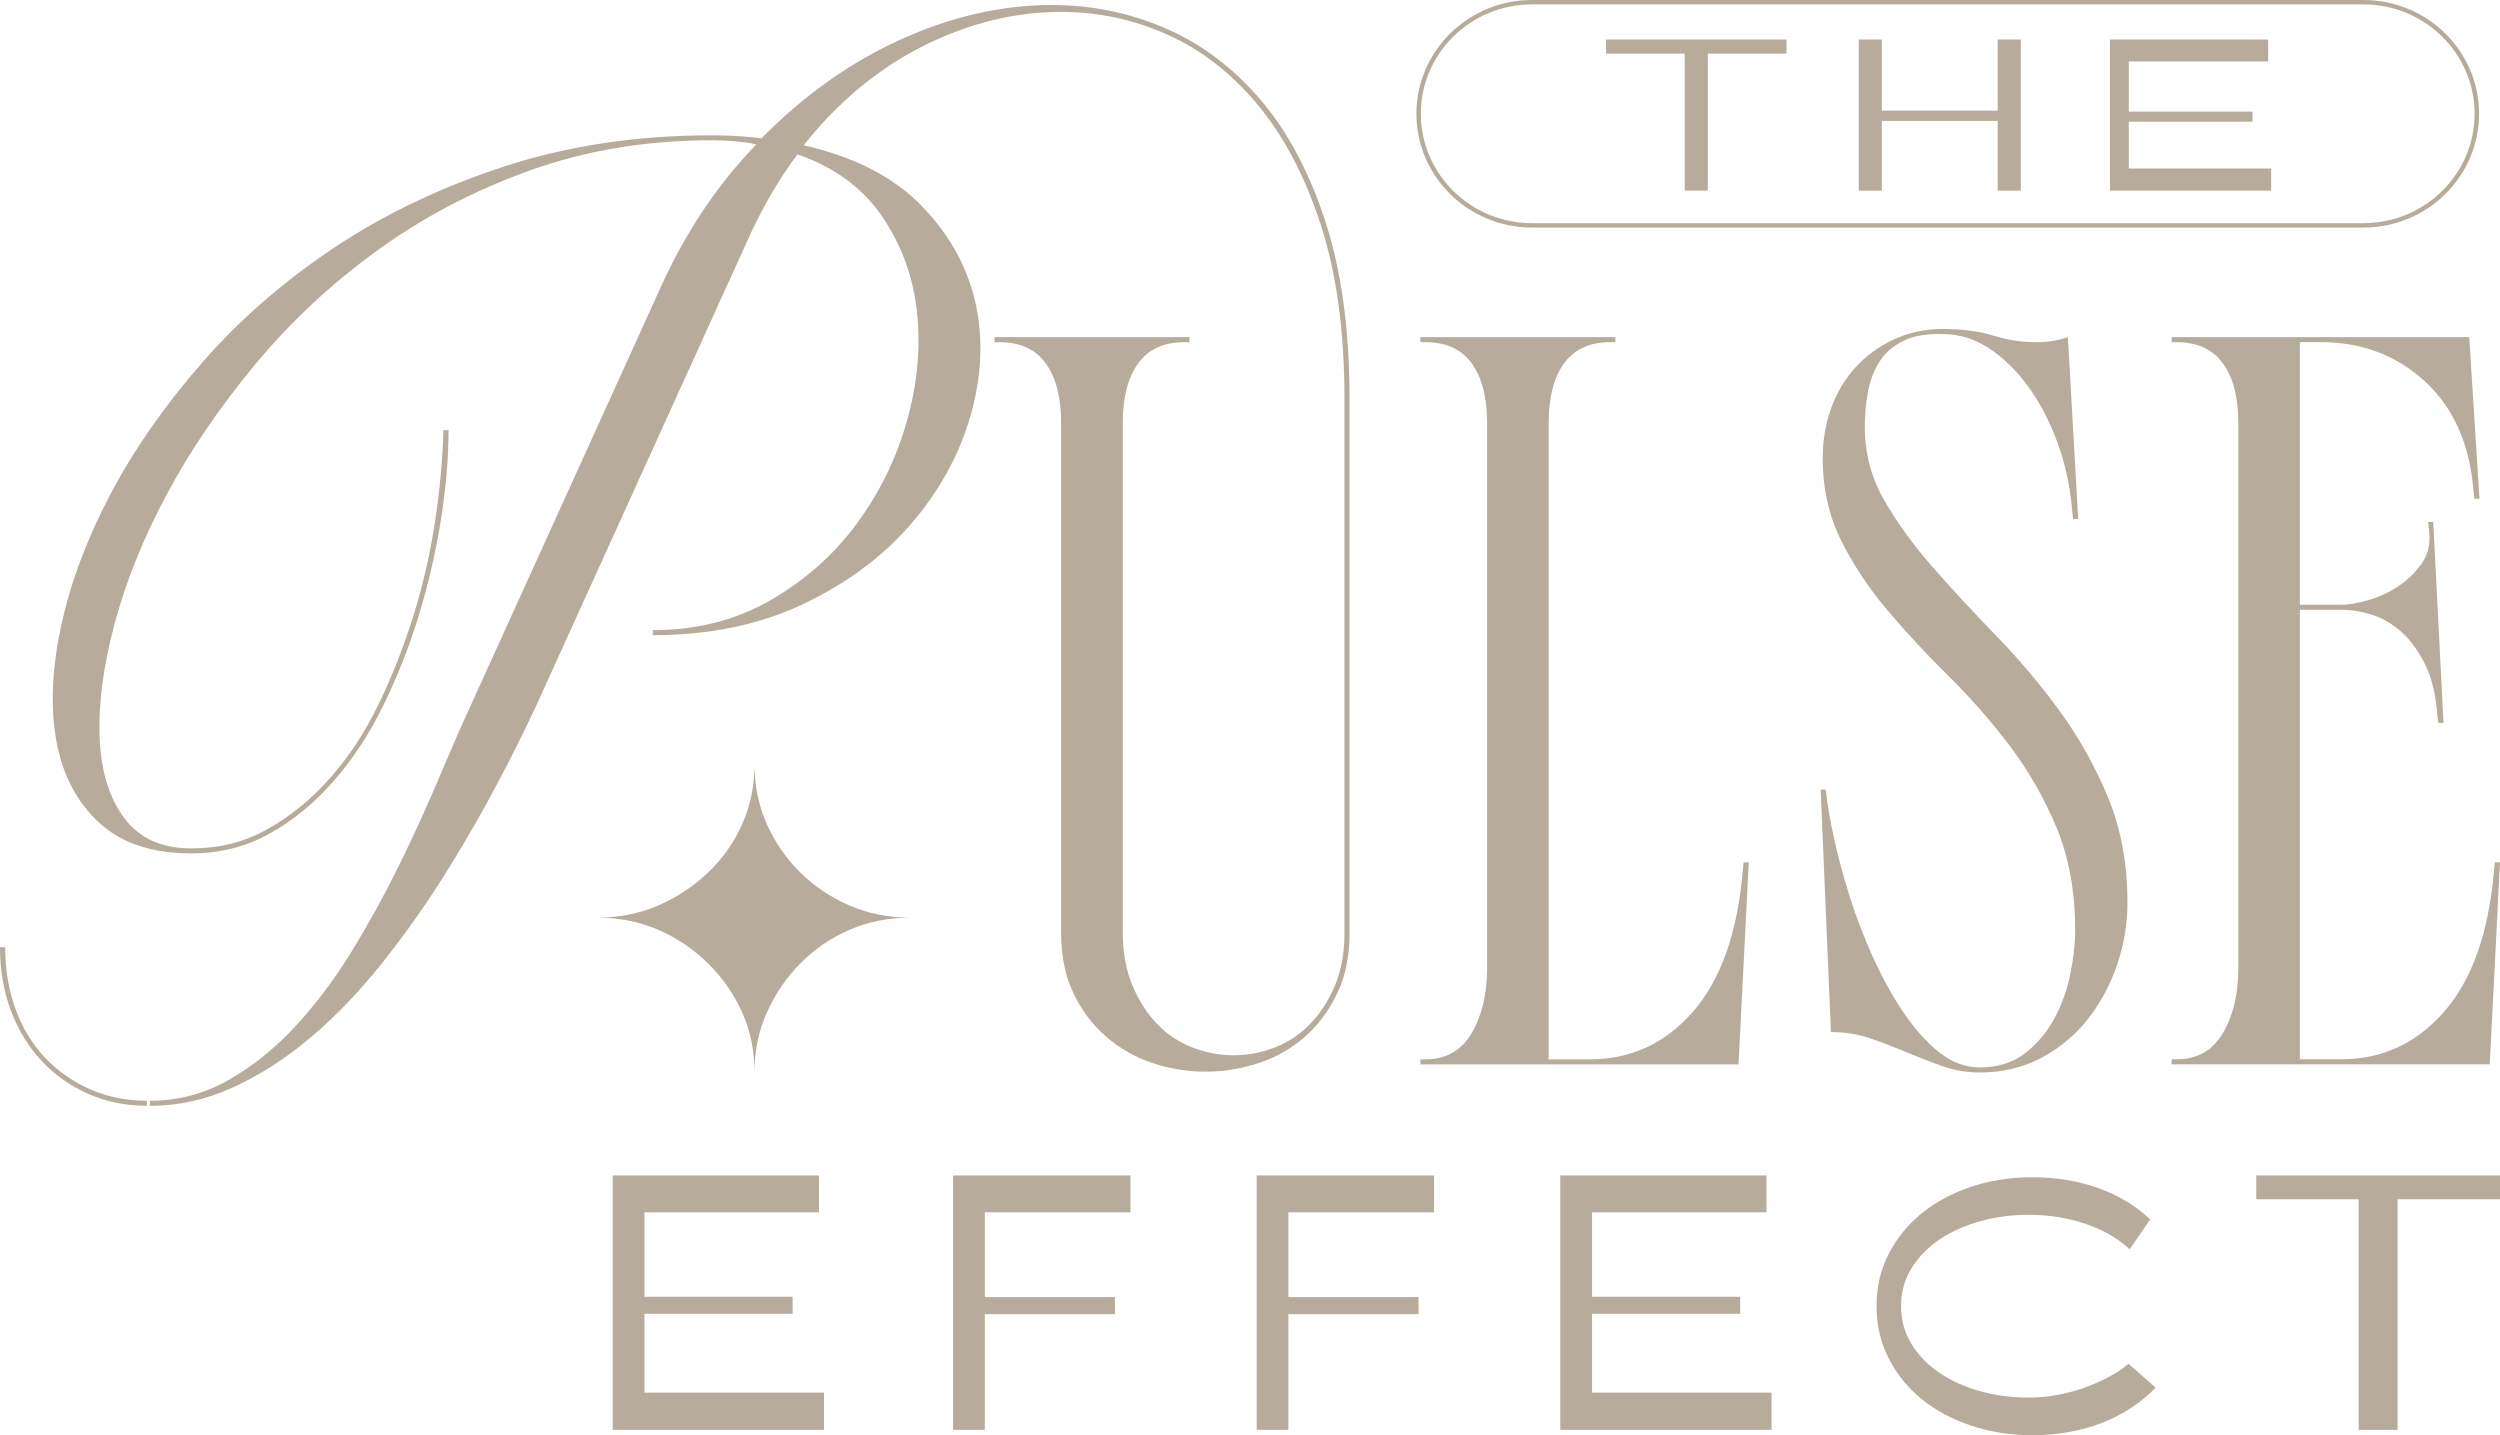 <svg width="108" height="62" viewBox="0 0 108 62" fill="none" xmlns="http://www.w3.org/2000/svg">
<path d="M26.468 50.779H35.379V52.372H27.84V56.02H34.241V56.756H27.84V60.16H35.596V61.77H26.468V50.779Z" fill="#B7AC9B"/>
<path d="M41.173 50.779H48.837V52.372H42.544V56.035H48.166V56.772H42.544V61.77H41.173V50.779Z" fill="#B7AC9B"/>
<path d="M54.288 50.779H61.952V52.372H55.659V56.035H61.281V56.772H55.659V61.77H54.288V50.779Z" fill="#B7AC9B"/>
<path d="M76.314 50.779V52.372H68.776V56.02H75.177V56.756H68.776V60.16H76.532V61.77H67.403V50.779H76.314Z" fill="#B7AC9B"/>
<path d="M87.639 60.376C88.044 60.376 88.447 60.34 88.846 60.268C89.245 60.196 89.632 60.095 90.006 59.961C90.38 59.828 90.733 59.674 91.066 59.502C91.398 59.327 91.695 59.133 91.955 58.919L93.123 59.945C92.51 60.589 91.747 61.093 90.833 61.456C89.919 61.818 88.907 62 87.795 62C86.851 62 85.968 61.861 85.147 61.586C84.326 61.311 83.614 60.928 83.013 60.437C82.409 59.945 81.935 59.359 81.588 58.674C81.24 57.989 81.066 57.238 81.066 56.42C81.066 55.603 81.24 54.853 81.588 54.174C81.935 53.495 82.412 52.909 83.013 52.419C83.614 51.928 84.328 51.545 85.147 51.27C85.966 50.995 86.851 50.856 87.795 50.856C88.834 50.856 89.788 51.016 90.662 51.331C91.533 51.647 92.277 52.097 92.89 52.679L92.001 53.968C91.483 53.488 90.841 53.12 90.077 52.863C89.314 52.607 88.501 52.48 87.639 52.48C86.912 52.48 86.216 52.571 85.552 52.755C84.886 52.939 84.3 53.203 83.792 53.544C83.283 53.888 82.878 54.301 82.577 54.787C82.276 55.273 82.126 55.817 82.126 56.42C82.126 57.024 82.276 57.57 82.577 58.062C82.878 58.553 83.283 58.968 83.792 59.312C84.3 59.655 84.886 59.917 85.552 60.101C86.216 60.285 86.912 60.376 87.639 60.376Z" fill="#B7AC9B"/>
<path d="M101.893 51.807H97.47V50.78H108V51.807H103.576V61.772H101.893V51.807Z" fill="#B7AC9B"/>
<path d="M72.781 2.316H69.381V1.707H77.178V2.316H73.778V8.235H72.779V2.316H72.781Z" fill="#B7AC9B"/>
<path d="M80.297 1.707H81.295V4.777H86.299V1.707H87.298V8.237H86.299V5.223H81.295V8.237H80.297V1.707Z" fill="#B7AC9B"/>
<path d="M91.149 1.707H97.984V2.654H91.963V4.821H97.308V5.257H91.963V7.279H98.114V8.235H91.149V1.707Z" fill="#B7AC9B"/>
<path d="M6.342 47.77C5.426 47.77 4.576 47.595 3.792 47.246C3.009 46.897 2.336 46.417 1.775 45.806C1.214 45.195 0.777 44.476 0.466 43.647C0.156 42.818 0 41.909 0 40.919H0.224C0.224 41.879 0.372 42.767 0.667 43.581C0.962 44.395 1.384 45.093 1.929 45.675C2.477 46.258 3.127 46.715 3.88 47.051C4.634 47.385 5.455 47.553 6.342 47.553V47.772V47.77ZM43.183 14.782H42.962V14.564H51.385V14.782H51.164C50.277 14.782 49.612 15.088 49.169 15.699C48.725 16.31 48.504 17.169 48.504 18.273V40.265C48.504 41.137 48.642 41.907 48.924 42.577C49.205 43.247 49.568 43.807 50.011 44.258C50.454 44.71 50.963 45.044 51.539 45.262C52.116 45.48 52.7 45.588 53.292 45.588C53.883 45.588 54.465 45.48 55.042 45.262C55.618 45.044 56.127 44.71 56.572 44.258C57.016 43.807 57.378 43.255 57.658 42.6C57.939 41.946 58.08 41.183 58.08 40.308V17.226C58.08 14.318 57.739 11.815 57.06 9.721C56.38 7.626 55.472 5.896 54.334 4.528C53.197 3.161 51.896 2.149 50.433 1.497C48.97 0.842 47.441 0.514 45.845 0.514C43.835 0.514 41.855 1.002 39.905 1.977C37.954 2.952 36.225 4.384 34.718 6.276C36.905 6.771 38.603 7.644 39.816 8.894C41.028 10.144 41.803 11.548 42.145 13.105C42.484 14.661 42.41 16.283 41.923 17.97C41.435 19.656 40.585 21.206 39.373 22.617C38.16 24.029 36.608 25.184 34.718 26.087C32.827 26.988 30.654 27.44 28.2 27.44V27.222C30.091 27.222 31.784 26.793 33.276 25.934C34.768 25.076 36.009 23.978 37 22.638C37.99 21.301 38.713 19.825 39.172 18.21C39.631 16.596 39.777 15.025 39.615 13.498C39.454 11.971 38.95 10.59 38.108 9.353C37.266 8.116 36.047 7.222 34.45 6.67C33.711 7.659 33.046 8.78 32.455 10.03L23.676 29.36C23.085 30.697 22.412 32.088 21.658 33.526C20.904 34.966 20.099 36.37 19.243 37.738C18.385 39.105 17.47 40.399 16.494 41.621C15.519 42.843 14.499 43.905 13.435 44.806C12.371 45.708 11.255 46.428 10.089 46.965C8.921 47.504 7.716 47.772 6.475 47.772V47.553C7.687 47.553 8.817 47.255 9.867 46.66C10.916 46.064 11.883 45.284 12.77 44.325C13.657 43.364 14.47 42.281 15.209 41.075C15.947 39.868 16.627 38.631 17.248 37.366C17.869 36.1 18.43 34.871 18.933 33.68C19.436 32.486 19.893 31.439 20.307 30.538L28.553 12.386C29.617 10.03 30.991 7.979 32.676 6.234C32.381 6.175 32.071 6.132 31.745 6.103C31.419 6.075 31.096 6.059 30.77 6.059C27.933 6.059 25.301 6.496 22.878 7.368C20.455 8.241 18.252 9.398 16.273 10.838C14.293 12.278 12.541 13.914 11.02 15.748C9.497 17.581 8.227 19.449 7.207 21.354C6.188 23.259 5.434 25.129 4.946 26.962C4.458 28.795 4.245 30.43 4.304 31.872C4.364 33.312 4.719 34.467 5.368 35.34C6.018 36.212 6.98 36.649 8.25 36.649C9.52 36.649 10.563 36.372 11.552 35.82C12.543 35.268 13.443 34.532 14.256 33.615C15.07 32.699 15.771 31.631 16.361 30.409C16.953 29.187 17.454 27.907 17.869 26.569C18.283 25.232 18.593 23.872 18.8 22.49C19.006 21.109 19.125 19.806 19.154 18.586H19.376C19.376 19.808 19.264 21.109 19.043 22.49C18.821 23.872 18.503 25.239 18.09 26.592C17.676 27.945 17.167 29.238 16.56 30.475C15.954 31.712 15.238 32.803 14.409 33.748C13.582 34.693 12.658 35.45 11.637 36.017C10.617 36.584 9.488 36.867 8.246 36.867C6.561 36.867 5.239 36.423 4.279 35.537C3.319 34.649 2.704 33.479 2.438 32.025C2.172 30.57 2.24 28.912 2.639 27.051C3.038 25.19 3.747 23.291 4.767 21.356C5.787 19.421 7.109 17.524 8.734 15.663C10.359 13.802 12.265 12.143 14.453 10.688C16.641 9.233 19.1 8.063 21.834 7.175C24.567 6.289 27.545 5.845 30.768 5.845C31.537 5.845 32.246 5.889 32.896 5.976C34.729 4.115 36.738 2.688 38.925 1.7C41.113 0.711 43.286 0.216 45.443 0.216C47.156 0.216 48.789 0.55 50.342 1.22C51.894 1.89 53.261 2.914 54.444 4.295C55.626 5.676 56.565 7.437 57.259 9.575C57.953 11.713 58.301 14.264 58.301 17.233V40.316C58.301 41.304 58.124 42.171 57.769 42.913C57.415 43.655 56.948 44.281 56.372 44.789C55.795 45.298 55.13 45.677 54.377 45.924C53.623 46.17 52.862 46.296 52.093 46.296C51.324 46.296 50.526 46.172 49.787 45.924C49.049 45.677 48.382 45.298 47.792 44.789C47.2 44.281 46.728 43.655 46.374 42.913C46.019 42.171 45.842 41.306 45.842 40.316V18.273C45.842 17.167 45.62 16.31 45.176 15.699C44.733 15.088 44.068 14.782 43.181 14.782H43.183Z" fill="#B7AC9B"/>
<path d="M61.582 14.782H61.36V14.564H69.784V14.782H69.562C68.676 14.782 68.011 15.088 67.567 15.699C67.124 16.31 66.902 17.169 66.902 18.273V45.763H68.676C70.449 45.763 71.933 45.08 73.13 43.712C74.327 42.344 75.044 40.337 75.281 37.69L75.326 37.254H75.547L75.104 45.981H61.36V45.763H61.582C62.469 45.763 63.134 45.385 63.577 44.628C64.02 43.871 64.242 42.941 64.242 41.835V18.273C64.242 17.167 64.02 16.31 63.577 15.699C63.134 15.088 62.469 14.782 61.582 14.782Z" fill="#B7AC9B"/>
<path d="M83.969 14.215C84.796 14.215 85.513 14.31 86.12 14.5C86.725 14.69 87.34 14.782 87.959 14.782C88.462 14.782 88.919 14.71 89.333 14.564L89.777 22.418H89.555L89.511 21.982C89.422 20.963 89.208 19.998 88.869 19.081C88.53 18.165 88.107 17.366 87.606 16.681C87.103 15.998 86.542 15.452 85.922 15.046C85.301 14.638 84.651 14.435 83.971 14.435C83.29 14.407 82.73 14.494 82.286 14.697C81.843 14.902 81.496 15.185 81.245 15.549C80.995 15.913 80.817 16.342 80.713 16.837C80.609 17.332 80.559 17.869 80.559 18.451C80.559 19.586 80.841 20.641 81.401 21.614C81.962 22.589 82.664 23.557 83.506 24.515C84.349 25.475 85.257 26.457 86.234 27.461C87.209 28.465 88.117 29.54 88.959 30.69C89.802 31.84 90.503 33.09 91.064 34.442C91.625 35.795 91.907 37.315 91.907 39.003C91.907 39.904 91.758 40.792 91.463 41.665C91.168 42.537 90.746 43.323 90.201 44.021C89.653 44.719 88.981 45.279 88.184 45.7C87.386 46.121 86.5 46.332 85.525 46.332C84.964 46.332 84.416 46.237 83.884 46.047C83.352 45.857 82.828 45.654 82.309 45.436C81.793 45.218 81.274 45.023 80.758 44.846C80.241 44.672 79.686 44.584 79.096 44.584L78.653 34.112H78.874C78.934 34.695 79.052 35.393 79.229 36.207C79.406 37.02 79.636 37.872 79.915 38.758C80.197 39.646 80.536 40.526 80.935 41.399C81.334 42.272 81.77 43.057 82.244 43.755C82.716 44.453 83.227 45.021 83.772 45.457C84.32 45.893 84.904 46.112 85.523 46.112C86.292 46.112 86.933 45.914 87.452 45.522C87.969 45.129 88.391 44.641 88.715 44.059C89.04 43.477 89.276 42.837 89.424 42.139C89.572 41.441 89.646 40.786 89.646 40.175C89.646 38.517 89.38 37.049 88.848 35.768C88.316 34.488 87.643 33.31 86.831 32.234C86.018 31.158 85.139 30.155 84.195 29.223C83.248 28.292 82.369 27.347 81.556 26.387C80.742 25.427 80.07 24.416 79.539 23.354C79.007 22.291 78.741 21.107 78.741 19.797C78.741 19.04 78.859 18.328 79.096 17.659C79.333 16.989 79.68 16.401 80.139 15.89C80.598 15.382 81.151 14.974 81.8 14.669C82.45 14.363 83.175 14.21 83.973 14.21L83.969 14.215Z" fill="#B7AC9B"/>
<path d="M94.035 14.782H93.813V14.564H106.67L107.113 21.546H106.892L106.847 21.109C106.67 19.131 105.968 17.583 104.74 16.461C103.515 15.342 102.015 14.78 100.242 14.78H99.355V26.125H101.128C101.454 26.125 101.845 26.059 102.302 25.928C102.761 25.797 103.189 25.6 103.588 25.338C103.987 25.076 104.326 24.75 104.607 24.357C104.889 23.965 104.999 23.492 104.939 22.94L104.895 22.547H105.116L105.56 31.23H105.338L105.294 30.925C105.234 30.052 105.064 29.326 104.785 28.743C104.503 28.161 104.164 27.689 103.765 27.324C103.366 26.96 102.938 26.706 102.479 26.562C102.021 26.416 101.572 26.343 101.128 26.343H99.355V45.761H101.128C102.902 45.761 104.386 45.078 105.583 43.71C106.78 42.342 107.497 40.335 107.734 37.688L107.778 37.252H108L107.557 45.979H93.813V45.761H94.035C94.921 45.761 95.586 45.383 96.03 44.626C96.473 43.869 96.695 42.94 96.695 41.834V18.273C96.695 17.167 96.473 16.31 96.03 15.699C95.586 15.088 94.921 14.782 94.035 14.782Z" fill="#B7AC9B"/>
<path d="M102.104 9.831H66.183C63.429 9.831 61.189 7.626 61.189 4.915C61.189 2.204 63.429 0 66.181 0H102.102C104.856 0 107.096 2.204 107.096 4.915C107.096 7.626 104.856 9.831 102.102 9.831H102.104ZM66.181 0.19C63.533 0.19 61.38 2.311 61.38 4.915C61.38 7.52 63.535 9.641 66.181 9.641H102.102C104.75 9.641 106.903 7.52 106.903 4.915C106.903 2.311 104.748 0.19 102.102 0.19H66.181Z" fill="#B7AC9B"/>
<path d="M32.595 33.012C32.595 33.941 32.773 34.807 33.127 35.6C33.482 36.395 33.964 37.093 34.575 37.694C35.186 38.295 35.893 38.77 36.703 39.119C37.511 39.468 38.388 39.642 39.332 39.642C38.388 39.642 37.509 39.817 36.703 40.166C35.895 40.515 35.186 41.001 34.575 41.619C33.964 42.239 33.482 42.947 33.127 43.742C32.773 44.537 32.595 45.4 32.595 46.33C32.595 45.4 32.418 44.537 32.063 43.742C31.709 42.947 31.215 42.239 30.587 41.619C29.956 40.999 29.237 40.513 28.43 40.166C27.622 39.817 26.745 39.642 25.801 39.642C26.745 39.642 27.622 39.468 28.43 39.119C29.237 38.77 29.956 38.295 30.587 37.694C31.217 37.093 31.71 36.396 32.063 35.6C32.418 34.805 32.595 33.941 32.595 33.012Z" fill="#B7AC9B"/>
</svg>
